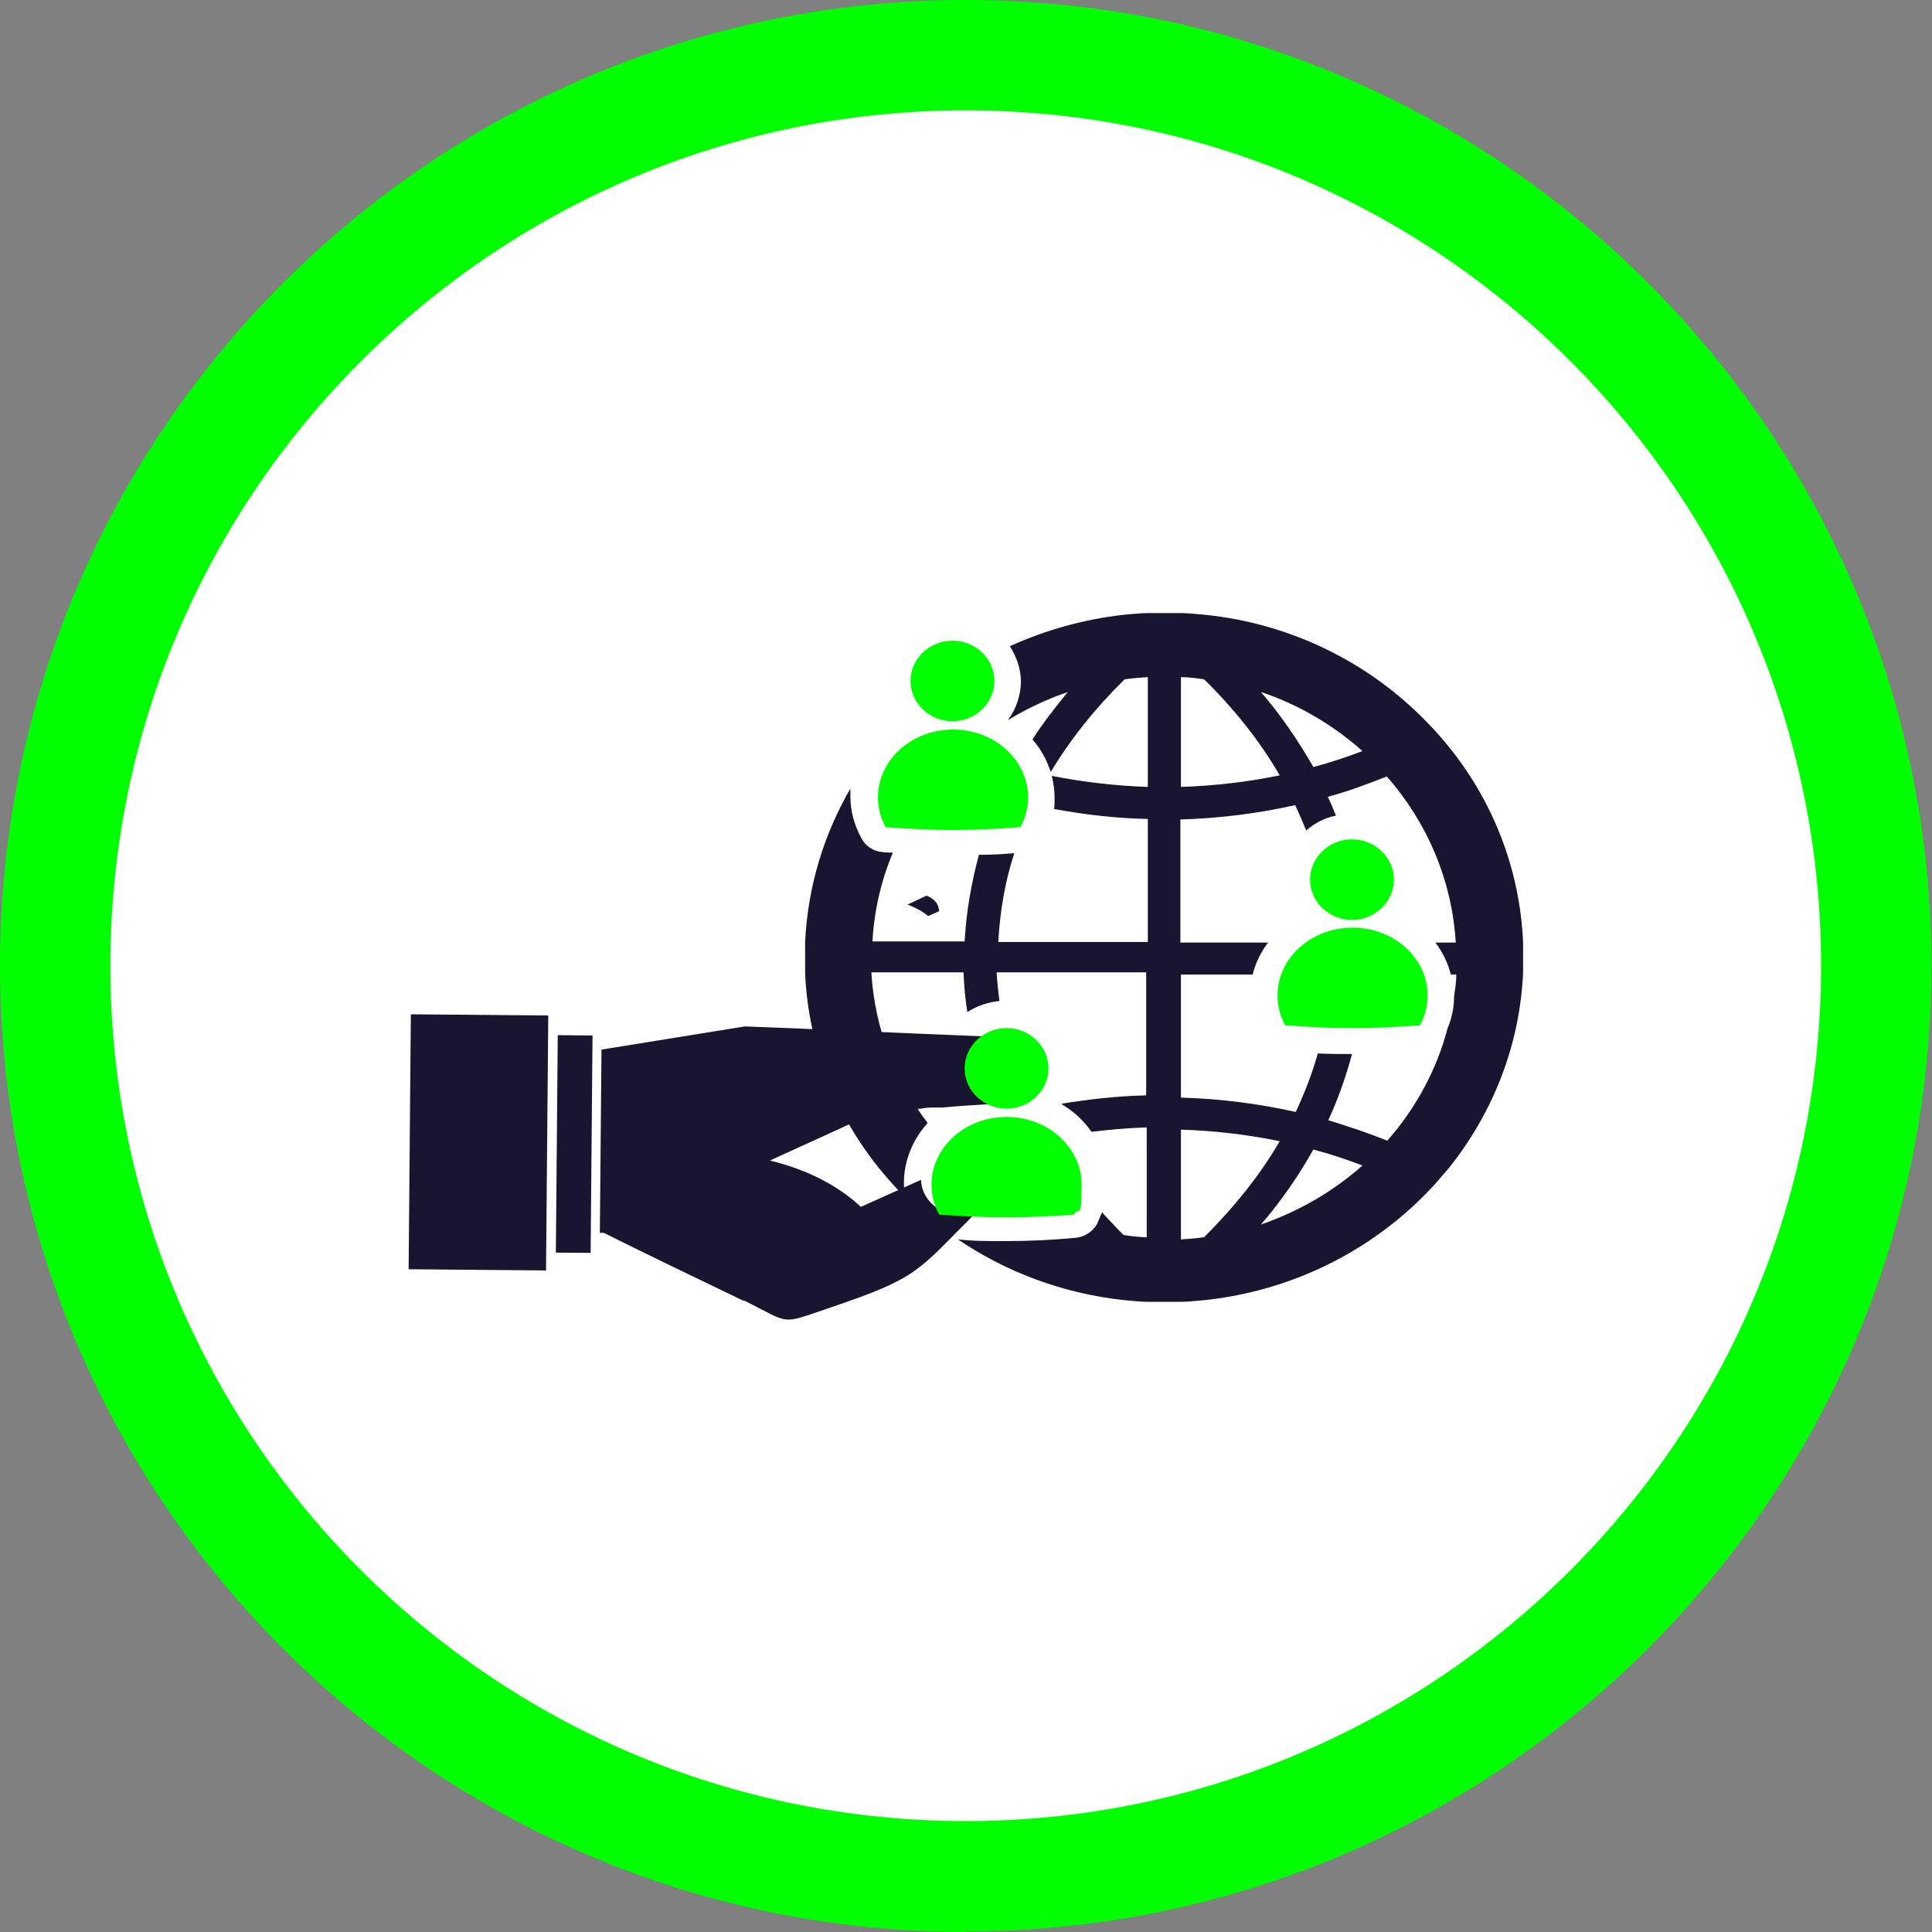 <?xml version="1.0" encoding="UTF-8"?>
<svg id="Calque_1" xmlns="http://www.w3.org/2000/svg" version="1.1" viewBox="0 0 350.1 350.1">
  <rect x="0" y="0" width="350.1" height="350.1" fill="#808080" stroke="none"/>
  <!-- Generator: Adobe Illustrator 29.4.0, SVG Export Plug-In . SVG Version: 2.1.0 Build 152)  -->
  <defs>
    <style>
      .st0 {
        fill: #171530;
      }

      .st1 {
        fill: lime;
      }

      .st2 {
        fill: #fff;
      }
    </style>
  </defs>
  <g>
    <circle class="st2" cx="175" cy="175" r="165"/>
    <path class="st1" d="M175,350.1C78.5,350.1,0,271.6,0,175S78.5,0,175,0s175,78.5,175,175-78.5,175-175,175ZM175,20C89.5,20,20,89.5,20,175s69.5,155,155,155,155-69.5,155-155S260.5,20,175,20Z"/>
  </g>
  <g>
    <g>
      <path class="st0" d="M164.4,163.9c1.4.5,2.7,1.2,3.8,2.1l2-.9c-.2-1.4-.7-2.1-2.3-2.8l-3.4,1.6Z"/>
      <path class="st0" d="M276,170.7c-.6-13.3-5.5-25.5-13.4-35.3-1.3-1.6-2.6-3.1-4-4.5-10.3-10.7-24.5-17.9-40.3-19.5-1.4-.1-2.8-.3-4.2-.3-.2,0-.5,0-.8,0-.8,0-1.5,0-2.3,0s-1.5,0-2.3,0c-.2,0-.5,0-.8,0-1.4,0-2.8.2-4.2.3-7.3.8-14.3,2.8-20.7,5.7,1.2,1.9,2,4.1,2,6.4s-.8,4.9-2.3,6.9c0,0,0,0,.1,0,3.3-2,6.9-3.7,10.7-5-2.3,2.8-4.5,5.6-6.4,8.6,1.5,1.7,2.6,3.7,3.3,5.9,3.6-6,8.1-11.6,13.4-16.8,1.4-.2,2.8-.3,4.2-.4v19.9c-5.9-.2-11.8-.9-17.4-2,.3,1.3.5,2.6.5,3.9s0,1.4-.1,2.1c5.5,1,11.2,1.7,17,1.8v22.3h-27.1c.3-5.5,1.2-10.9,2.9-16.1-2.1.2-4.2.3-6.4.3-1.4,5.1-2.3,10.4-2.6,15.7h-16.7c.3-5.6,1.6-11.1,3.7-16.1-.6,0-1.3,0-1.9-.1-1.6-.1-3.1-1.1-3.8-2.5-1.3-2.4-2-4.9-2-7.6s0-1,0-1.4c-4.8,8.3-7.7,17.7-8.2,27.7,0,1,0,1.9,0,2.9s0,1.9,0,2.9c.6,13.3,5.5,25.5,13.4,35.3,1.3,1.6,2.6,3.1,4,4.5.2.2.5.5.7.7-.1-.8-.2-1.6-.2-2.5,0-4.1,1.6-7.9,4.3-10.9-5.9-7.7-9.6-17.1-10.2-27.3h16.7c.1,2.4.3,4.8.7,7.2,1.7-1.1,3.7-1.8,5.8-2-.2-1.7-.4-3.4-.5-5.2h27.1v22.3c-5.2.1-10.3.7-15.3,1.5,0,0,0,0,0,.1,2.2,1.3,4,3,5.4,5,3.3-.4,6.6-.7,10-.8v19.9c-1.4,0-2.8-.2-4.2-.4-1.3-1.3-2.6-2.7-3.9-4.1-.3.7-.6,1.4-.9,2.1-.8,1.4-2.2,2.3-3.8,2.5-4.2.4-8.4.6-12.7.6s-5.8,0-8.7-.3c8.7,5.9,19,9.8,30.1,11,1.4.1,2.8.3,4.2.3.2,0,.5,0,.8,0,.8,0,1.5,0,2.3,0s1.5,0,2.3,0c.2,0,.5,0,.8,0,1.4,0,2.8-.2,4.2-.3,15.9-1.7,30-8.9,40.3-19.5,1.4-1.4,2.7-3,4-4.5,7.9-9.9,12.8-22.1,13.4-35.3,0-1,0-1.9,0-2.9s0-1.9,0-2.9ZM246.9,136.1c-2.9,1.1-5.9,2.1-8.9,2.9-2.7-4.7-5.8-9.3-9.5-13.6,6.9,2.3,13.1,6,18.4,10.7ZM214,122.7c1.4,0,2.8.2,4.2.4,5.5,5.4,10.1,11.2,13.7,17.4-5.8,1.2-11.8,1.9-17.9,2.1v-19.9ZM214,224.6v-19.9c6.1.2,12.1.9,17.9,2.1-3.6,6.2-8.3,12-13.7,17.4-1.4.2-2.8.3-4.2.4ZM228.5,221.9c3.7-4.3,6.8-8.8,9.5-13.6,3,.8,6,1.8,8.9,2.9-5.3,4.7-11.5,8.3-18.4,10.7ZM263.9,176.6c0,1.3-.2,2.6-.4,3.9,0,2-.4,4-1.2,5.9-2,7.6-5.8,14.5-10.9,20.3-3.5-1.4-7.1-2.6-10.7-3.7,1.8-3.9,3.2-7.9,4.3-12-2.1,0-4.1,0-6.2-.1-1,3.6-2.4,7.2-4,10.6-6.7-1.5-13.7-2.4-20.8-2.6v-22.3h13c.5-2.1,1.5-4.1,2.8-5.8h-15.9v-22.3c7.1-.2,14.1-1.1,20.8-2.6.7,1.5,1.4,3.1,2,4.6,1.5-1.3,3.3-2.3,5.4-2.7-.5-1.1-.9-2.3-1.5-3.4,3.7-1,7.2-2.3,10.7-3.7,7.2,8.2,11.8,18.6,12.5,30.1h-3.7c1.3,1.7,2.3,3.7,2.8,5.8h.9Z"/>
      <g>
        <path class="st0" d="M134.7,235.6c8.9,4.4,6.4,4.5,15.9,1.3,15.9-5.4,15.5-6.4,26.1-17h-3.5c-3.4,0-6.2-2.8-6.3-6.1l-10.9,4.9c-4.3-4-9.9-6.8-16.5-8.4,6.6-3,13.2-6,19.7-9,3.1,0,5.5-.3,7.8-.4h0c0-.1,1.6-.2,1.6-.2h1.9c0,0,.2,0,.2,0,3.2-.3,6.4-.5,10.5-.7h.2s.2,0,.2,0h.1c7.9-.3,7-10.8,1.4-12-.1,0-.2-.1-.4-.1h-.2s-.1,0-.1,0h-.2c-.1,0-.2,0-.4,0h-.1s-.2,0-.2,0h-.2s-.1-.1-.1-.1h-.1s-.1,0-.1,0h-.2s-.2,0-.2,0h-.1s-.1,0-.1,0h-.1s-.2,0-.2,0h-.5s-.1,0-.1,0h-1.3c-15.3-.6-27.3-1.2-43.2-1.8l-26,4.2-.3,33.2h.7c8.4,4.2,17,8.3,25.5,12.4Z"/>
        <rect class="st0" x="63.6" y="194.7" width="46.2" height="24.9" transform="translate(-121.2 291.9) rotate(-89.5)"/>
        <rect class="st0" x="84.4" y="204.2" width="39.4" height="6.3" transform="translate(-104.2 309.6) rotate(-89.5)"/>
      </g>
    </g>
    <path class="st1" d="M186.3,144.5c0,1.9-.5,3.8-1.4,5.4-3.9.3-8,.5-12.2.5s-8.3-.2-12.2-.5c-.9-1.6-1.4-3.5-1.4-5.4,0-6.8,6.1-12.3,13.6-12.3s13.6,5.5,13.6,12.3Z"/>
    <path class="st1" d="M165,123.4c0-4,3.4-7.3,7.6-7.3s7.6,3.3,7.6,7.3-3.4,7.3-7.6,7.3-7.6-3.3-7.6-7.3Z"/>
    <path class="st1" d="M252.6,159.4c0,4-3.4,7.3-7.6,7.3s-7.6-3.3-7.6-7.3,3.4-7.3,7.6-7.3,7.6,3.3,7.6,7.3Z"/>
    <path class="st1" d="M258.7,180.4c0,1.9-.5,3.8-1.4,5.4-3.9.3-8,.5-12.2.5s-8.3-.2-12.2-.5c-.9-1.6-1.4-3.5-1.4-5.4,0-6.8,6.1-12.3,13.6-12.3s13.6,5.5,13.6,12.3Z"/>
    <path class="st1" d="M168.8,214.7c0-6.8,6.1-12.3,13.6-12.3s13.6,5.5,13.6,12.3-.5,3.8-1.4,5.4c-3.9.3-8,.5-12.2.5s-8.3-.2-12.2-.5c-.9-1.6-1.4-3.5-1.4-5.4Z"/>
    <path class="st1" d="M182.4,186.3c4.2,0,7.6,3.3,7.6,7.3s-3.4,7.3-7.6,7.3-7.6-3.3-7.6-7.3,3.4-7.3,7.6-7.3Z"/>
  </g>
</svg>